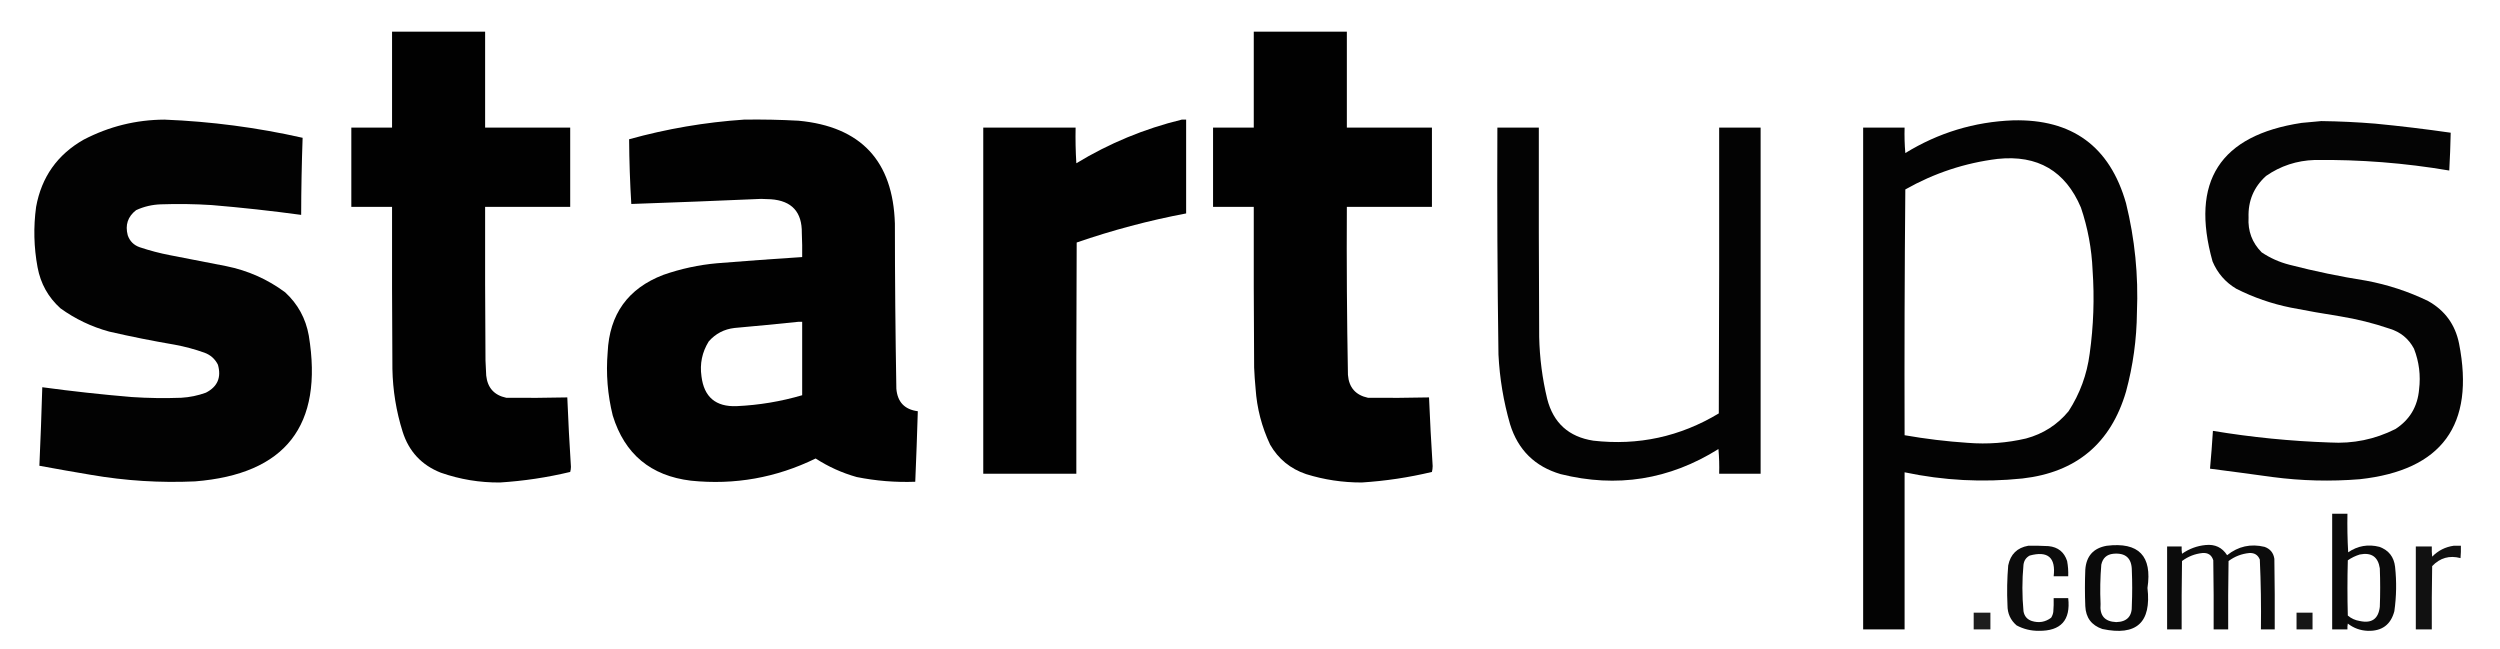<svg width="185" height="48" viewBox="0 0 185 48" fill="none" xmlns="http://www.w3.org/2000/svg">
<path opacity="0.995" fill-rule="evenodd" clip-rule="evenodd" d="M29.012 2.341C31.308 2.341 33.603 2.341 35.899 2.341C35.899 4.709 35.899 7.076 35.899 9.444C37.998 9.444 40.097 9.444 42.195 9.444C42.195 11.399 42.195 13.354 42.195 15.309C40.097 15.309 37.998 15.309 35.899 15.309C35.89 19.094 35.899 22.879 35.926 26.664C35.944 27.04 35.962 27.417 35.98 27.794C36.079 28.699 36.572 29.246 37.46 29.435C38.967 29.452 40.473 29.443 41.98 29.408C42.049 31.122 42.139 32.835 42.249 34.547C42.248 34.678 42.23 34.803 42.195 34.924C40.486 35.333 38.755 35.593 37.002 35.704C35.497 35.717 34.035 35.475 32.617 34.978C31.193 34.415 30.252 33.401 29.792 31.937C29.32 30.431 29.069 28.889 29.038 27.309C29.012 23.309 29.003 19.309 29.012 15.309C28.007 15.309 27.003 15.309 25.998 15.309C25.998 13.354 25.998 11.399 25.998 9.444C27.003 9.444 28.007 9.444 29.012 9.444C29.012 7.076 29.012 4.709 29.012 2.341Z" fill="black"/>
<path opacity="0.995" fill-rule="evenodd" clip-rule="evenodd" d="M92.779 2.341C95.075 2.341 97.371 2.341 99.667 2.341C99.667 4.709 99.667 7.076 99.667 9.444C101.766 9.444 103.864 9.444 105.963 9.444C105.963 11.399 105.963 13.354 105.963 15.309C103.864 15.309 101.766 15.309 99.667 15.309C99.644 19.453 99.671 23.597 99.748 27.74C99.821 28.674 100.315 29.239 101.228 29.435C102.734 29.452 104.241 29.443 105.748 29.408C105.819 31.104 105.908 32.799 106.017 34.493C106.015 34.642 105.997 34.785 105.963 34.924C104.254 35.333 102.523 35.593 100.77 35.704C99.365 35.708 97.993 35.502 96.653 35.085C95.487 34.69 94.6 33.964 93.99 32.906C93.371 31.595 93.011 30.213 92.914 28.762C92.864 28.243 92.828 27.723 92.806 27.202C92.779 23.238 92.77 19.274 92.779 15.309C91.774 15.309 90.77 15.309 89.766 15.309C89.766 13.354 89.766 11.399 89.766 9.444C90.77 9.444 91.774 9.444 92.779 9.444C92.779 7.076 92.779 4.709 92.779 2.341Z" fill="black"/>
<path opacity="0.992" fill-rule="evenodd" clip-rule="evenodd" d="M12.169 8.852C15.619 8.989 19.027 9.437 22.394 10.197C22.327 12.096 22.291 13.998 22.286 15.901C20.087 15.602 17.881 15.36 15.667 15.175C14.413 15.095 13.157 15.077 11.9 15.121C11.26 15.142 10.65 15.285 10.071 15.552C9.457 16.029 9.251 16.647 9.452 17.408C9.603 17.846 9.899 18.142 10.34 18.296C11.08 18.544 11.833 18.741 12.6 18.888C13.981 19.157 15.362 19.426 16.744 19.695C18.346 20.019 19.799 20.665 21.102 21.632C22.042 22.498 22.625 23.566 22.851 24.834C23.941 31.492 21.134 35.088 14.43 35.623C11.849 35.74 9.284 35.579 6.734 35.139C5.458 34.925 4.185 34.701 2.914 34.466C3.001 32.53 3.073 30.593 3.129 28.655C5.328 28.954 7.535 29.196 9.748 29.381C10.967 29.462 12.186 29.48 13.407 29.435C14.036 29.399 14.646 29.273 15.237 29.058C16.099 28.617 16.394 27.926 16.125 26.987C15.912 26.561 15.581 26.265 15.129 26.099C14.41 25.843 13.675 25.645 12.923 25.507C11.299 25.23 9.685 24.907 8.08 24.538C6.77 24.179 5.568 23.605 4.474 22.816C3.568 21.999 3.003 20.986 2.779 19.776C2.504 18.293 2.468 16.804 2.672 15.309C3.074 13.097 4.249 11.438 6.196 10.332C8.074 9.356 10.065 8.863 12.169 8.852Z" fill="black"/>
<path opacity="0.993" fill-rule="evenodd" clip-rule="evenodd" d="M55.057 8.852C56.403 8.832 57.748 8.859 59.093 8.933C63.706 9.367 66.083 11.905 66.222 16.547C66.224 20.62 66.26 24.692 66.33 28.762C66.412 29.75 66.941 30.306 67.918 30.431C67.866 32.171 67.803 33.911 67.729 35.65C66.277 35.704 64.832 35.588 63.397 35.301C62.312 34.996 61.299 34.538 60.357 33.928C57.436 35.355 54.36 35.903 51.128 35.57C48.151 35.21 46.223 33.605 45.344 30.753C44.962 29.215 44.836 27.655 44.967 26.072C45.096 23.255 46.468 21.344 49.084 20.341C50.375 19.889 51.702 19.602 53.066 19.48C55.163 19.31 57.262 19.157 59.361 19.023C59.371 18.43 59.361 17.838 59.335 17.247C59.357 15.691 58.595 14.857 57.048 14.745C56.806 14.736 56.563 14.727 56.321 14.718C53.12 14.858 49.918 14.983 46.716 15.094C46.619 13.498 46.565 11.901 46.554 10.305C49.346 9.53 52.18 9.045 55.057 8.852ZM59.093 23.812C59.182 23.812 59.272 23.812 59.361 23.812C59.361 25.623 59.361 27.435 59.361 29.247C57.78 29.71 56.166 29.979 54.519 30.054C52.967 30.117 52.097 29.382 51.909 27.848C51.776 26.918 51.956 26.057 52.447 25.265C52.952 24.689 53.589 24.357 54.357 24.269C55.944 24.127 57.523 23.975 59.093 23.812Z" fill="black"/>
<path opacity="0.995" fill-rule="evenodd" clip-rule="evenodd" d="M87.451 8.852C87.559 8.852 87.667 8.852 87.774 8.852C87.774 11.166 87.774 13.48 87.774 15.794C85.02 16.314 82.321 17.032 79.675 17.946C79.649 23.65 79.639 29.354 79.649 35.058C77.353 35.058 75.057 35.058 72.761 35.058C72.761 26.52 72.761 17.982 72.761 9.444C75.039 9.444 77.317 9.444 79.595 9.444C79.577 10.324 79.595 11.203 79.649 12.081C82.087 10.601 84.688 9.525 87.451 8.852Z" fill="black"/>
<path opacity="0.985" fill-rule="evenodd" clip-rule="evenodd" d="M148.958 8.906C153.34 8.795 156.129 10.839 157.326 15.04C157.979 17.691 158.248 20.381 158.133 23.112C158.115 25.102 157.846 27.058 157.326 28.977C156.199 32.812 153.643 34.955 149.658 35.408C146.729 35.712 143.823 35.559 140.94 34.95C140.94 38.825 140.94 42.699 140.94 46.574C139.918 46.574 138.895 46.574 137.873 46.574C137.873 34.197 137.873 21.82 137.873 9.444C138.895 9.444 139.918 9.444 140.94 9.444C140.923 10.073 140.94 10.7 140.994 11.327C143.443 9.823 146.098 9.016 148.958 8.906ZM147.828 11.758C150.787 11.448 152.841 12.65 153.99 15.363C154.497 16.864 154.784 18.407 154.851 19.991C154.995 22.061 154.923 24.124 154.635 26.179C154.434 27.718 153.913 29.135 153.075 30.43C152.244 31.434 151.195 32.106 149.927 32.448C148.51 32.779 147.075 32.886 145.622 32.771C144.051 32.667 142.49 32.478 140.94 32.206C140.923 26.143 140.94 20.08 140.994 14.018C143.13 12.81 145.408 12.056 147.828 11.758Z" fill="black"/>
<path opacity="0.983" fill-rule="evenodd" clip-rule="evenodd" d="M171.774 8.96C173.104 8.977 174.431 9.04 175.756 9.148C177.628 9.328 179.493 9.553 181.352 9.821C181.333 10.755 181.297 11.687 181.245 12.619C177.949 12.059 174.631 11.799 171.29 11.839C169.965 11.88 168.763 12.274 167.684 13.023C166.782 13.841 166.352 14.864 166.393 16.09C166.334 17.099 166.657 17.96 167.361 18.673C167.987 19.093 168.669 19.398 169.406 19.588C171.288 20.075 173.189 20.469 175.11 20.772C176.704 21.07 178.228 21.572 179.684 22.278C180.925 22.973 181.687 24.022 181.971 25.426C183.152 31.453 180.704 34.798 174.626 35.462C172.469 35.638 170.316 35.584 168.169 35.301C166.626 35.087 165.083 34.881 163.541 34.682C163.626 33.751 163.698 32.818 163.756 31.884C166.625 32.36 169.513 32.647 172.42 32.745C174.126 32.846 175.74 32.514 177.263 31.749C178.319 31.064 178.902 30.087 179.012 28.817C179.139 27.778 179.013 26.774 178.635 25.803C178.242 25.063 177.642 24.57 176.832 24.323C175.638 23.917 174.418 23.612 173.173 23.408C171.949 23.216 170.729 23.001 169.514 22.763C168.104 22.478 166.759 22.012 165.478 21.363C164.677 20.884 164.094 20.212 163.729 19.346C162.071 13.43 164.269 10.013 170.321 9.094C170.814 9.053 171.298 9.008 171.774 8.96Z" fill="black"/>
<path opacity="0.985" fill-rule="evenodd" clip-rule="evenodd" d="M110.806 9.444C111.828 9.444 112.851 9.444 113.873 9.444C113.864 14.61 113.873 19.776 113.9 24.942C113.934 26.488 114.131 28.013 114.492 29.516C114.946 31.297 116.085 32.328 117.909 32.61C121.232 32.987 124.326 32.315 127.191 30.592C127.218 23.543 127.227 16.493 127.218 9.444C128.241 9.444 129.263 9.444 130.286 9.444C130.286 17.982 130.286 26.52 130.286 35.058C129.263 35.058 128.241 35.058 127.218 35.058C127.236 34.447 127.218 33.837 127.165 33.229C123.535 35.502 119.643 36.12 115.487 35.085C113.582 34.525 112.336 33.297 111.747 31.399C111.26 29.711 110.973 27.989 110.886 26.233C110.808 20.637 110.781 15.041 110.806 9.444Z" fill="black"/>
<path opacity="0.957" fill-rule="evenodd" clip-rule="evenodd" d="M172.581 38.018C172.958 38.018 173.334 38.018 173.711 38.018C173.693 38.969 173.711 39.92 173.765 40.87C174.47 40.389 175.242 40.254 176.079 40.467C176.766 40.718 177.152 41.212 177.236 41.946C177.355 43.043 177.337 44.137 177.182 45.229C176.918 46.228 176.263 46.712 175.218 46.682C174.664 46.66 174.171 46.481 173.738 46.144C173.711 46.286 173.702 46.429 173.711 46.574C173.334 46.574 172.958 46.574 172.581 46.574C172.581 43.722 172.581 40.87 172.581 38.018ZM174.626 41.032C175.484 40.863 175.977 41.204 176.106 42.054C176.142 43.005 176.142 43.955 176.106 44.906C176.002 45.798 175.509 46.147 174.626 45.955C174.29 45.903 173.994 45.769 173.738 45.552C173.702 44.188 173.702 42.825 173.738 41.462C174.016 41.271 174.312 41.128 174.626 41.032Z" fill="black"/>
<path opacity="0.951" fill-rule="evenodd" clip-rule="evenodd" d="M163.218 40.332C163.911 40.261 164.44 40.512 164.806 41.085C165.628 40.426 166.552 40.22 167.577 40.467C167.996 40.617 168.238 40.913 168.303 41.354C168.33 43.094 168.339 44.834 168.33 46.574C167.99 46.574 167.649 46.574 167.308 46.574C167.332 44.85 167.305 43.128 167.227 41.408C167.085 41.063 166.825 40.902 166.447 40.924C165.88 40.979 165.369 41.176 164.913 41.516C164.886 43.202 164.877 44.888 164.886 46.574C164.527 46.574 164.169 46.574 163.81 46.574C163.819 44.87 163.81 43.166 163.783 41.462C163.663 41.069 163.394 40.89 162.976 40.924C162.418 40.984 161.916 41.181 161.469 41.516C161.442 43.202 161.433 44.888 161.442 46.574C161.084 46.574 160.725 46.574 160.366 46.574C160.366 44.529 160.366 42.484 160.366 40.44C160.725 40.44 161.084 40.44 161.442 40.44C161.433 40.62 161.442 40.799 161.469 40.978C162.002 40.606 162.584 40.391 163.218 40.332Z" fill="black"/>
<path opacity="0.95" fill-rule="evenodd" clip-rule="evenodd" d="M150.088 40.386C150.591 40.377 151.093 40.386 151.595 40.413C152.294 40.485 152.752 40.852 152.967 41.516C153.036 41.889 153.063 42.266 153.048 42.646C152.689 42.646 152.33 42.646 151.971 42.646C152.137 41.258 151.545 40.746 150.196 41.112C149.93 41.257 149.778 41.481 149.738 41.785C149.631 42.933 149.631 44.081 149.738 45.229C149.801 45.597 150.007 45.839 150.357 45.955C150.878 46.115 151.354 46.035 151.783 45.713C151.867 45.581 151.921 45.437 151.944 45.282C151.971 44.942 151.981 44.601 151.971 44.26C152.33 44.26 152.689 44.26 153.048 44.26C153.235 45.893 152.508 46.7 150.868 46.682C150.285 46.686 149.739 46.552 149.227 46.278C148.778 45.89 148.553 45.397 148.554 44.798C148.506 43.81 148.525 42.823 148.608 41.839C148.777 41.015 149.27 40.531 150.088 40.386Z" fill="black"/>
<path opacity="0.96" fill-rule="evenodd" clip-rule="evenodd" d="M155.9 40.386C158.266 40.098 159.271 41.138 158.913 43.507C159.213 46.068 158.101 47.081 155.577 46.547C154.771 46.273 154.349 45.708 154.312 44.852C154.276 43.955 154.276 43.058 154.312 42.161C154.382 41.151 154.911 40.559 155.9 40.386ZM156.384 40.978C157.294 40.893 157.752 41.305 157.756 42.215C157.792 43.076 157.792 43.937 157.756 44.798C157.785 45.604 157.399 46.016 156.599 46.036C155.747 46 155.362 45.551 155.442 44.691C155.397 43.721 155.415 42.752 155.496 41.785C155.602 41.298 155.897 41.029 156.384 40.978Z" fill="black"/>
<path opacity="0.931" fill-rule="evenodd" clip-rule="evenodd" d="M181.568 40.386C181.747 40.386 181.927 40.386 182.106 40.386C182.115 40.691 182.106 40.996 182.079 41.3C181.263 41.082 180.564 41.279 179.98 41.892C179.953 43.453 179.944 45.013 179.953 46.574C179.559 46.574 179.164 46.574 178.77 46.574C178.77 44.529 178.77 42.484 178.77 40.44C179.164 40.44 179.559 40.44 179.953 40.44C179.944 40.691 179.953 40.942 179.98 41.193C180.423 40.743 180.952 40.474 181.568 40.386Z" fill="black"/>
<path opacity="0.884" fill-rule="evenodd" clip-rule="evenodd" d="M146.053 45.336C146.465 45.336 146.878 45.336 147.29 45.336C147.29 45.749 147.29 46.161 147.29 46.574C146.878 46.574 146.465 46.574 146.053 46.574C146.053 46.161 146.053 45.749 146.053 45.336Z" fill="black"/>
<path opacity="0.914" fill-rule="evenodd" clip-rule="evenodd" d="M169.944 45.336C170.339 45.336 170.734 45.336 171.128 45.336C171.128 45.749 171.128 46.161 171.128 46.574C170.734 46.574 170.339 46.574 169.944 46.574C169.944 46.161 169.944 45.749 169.944 45.336Z" fill="black"/>
</svg>
